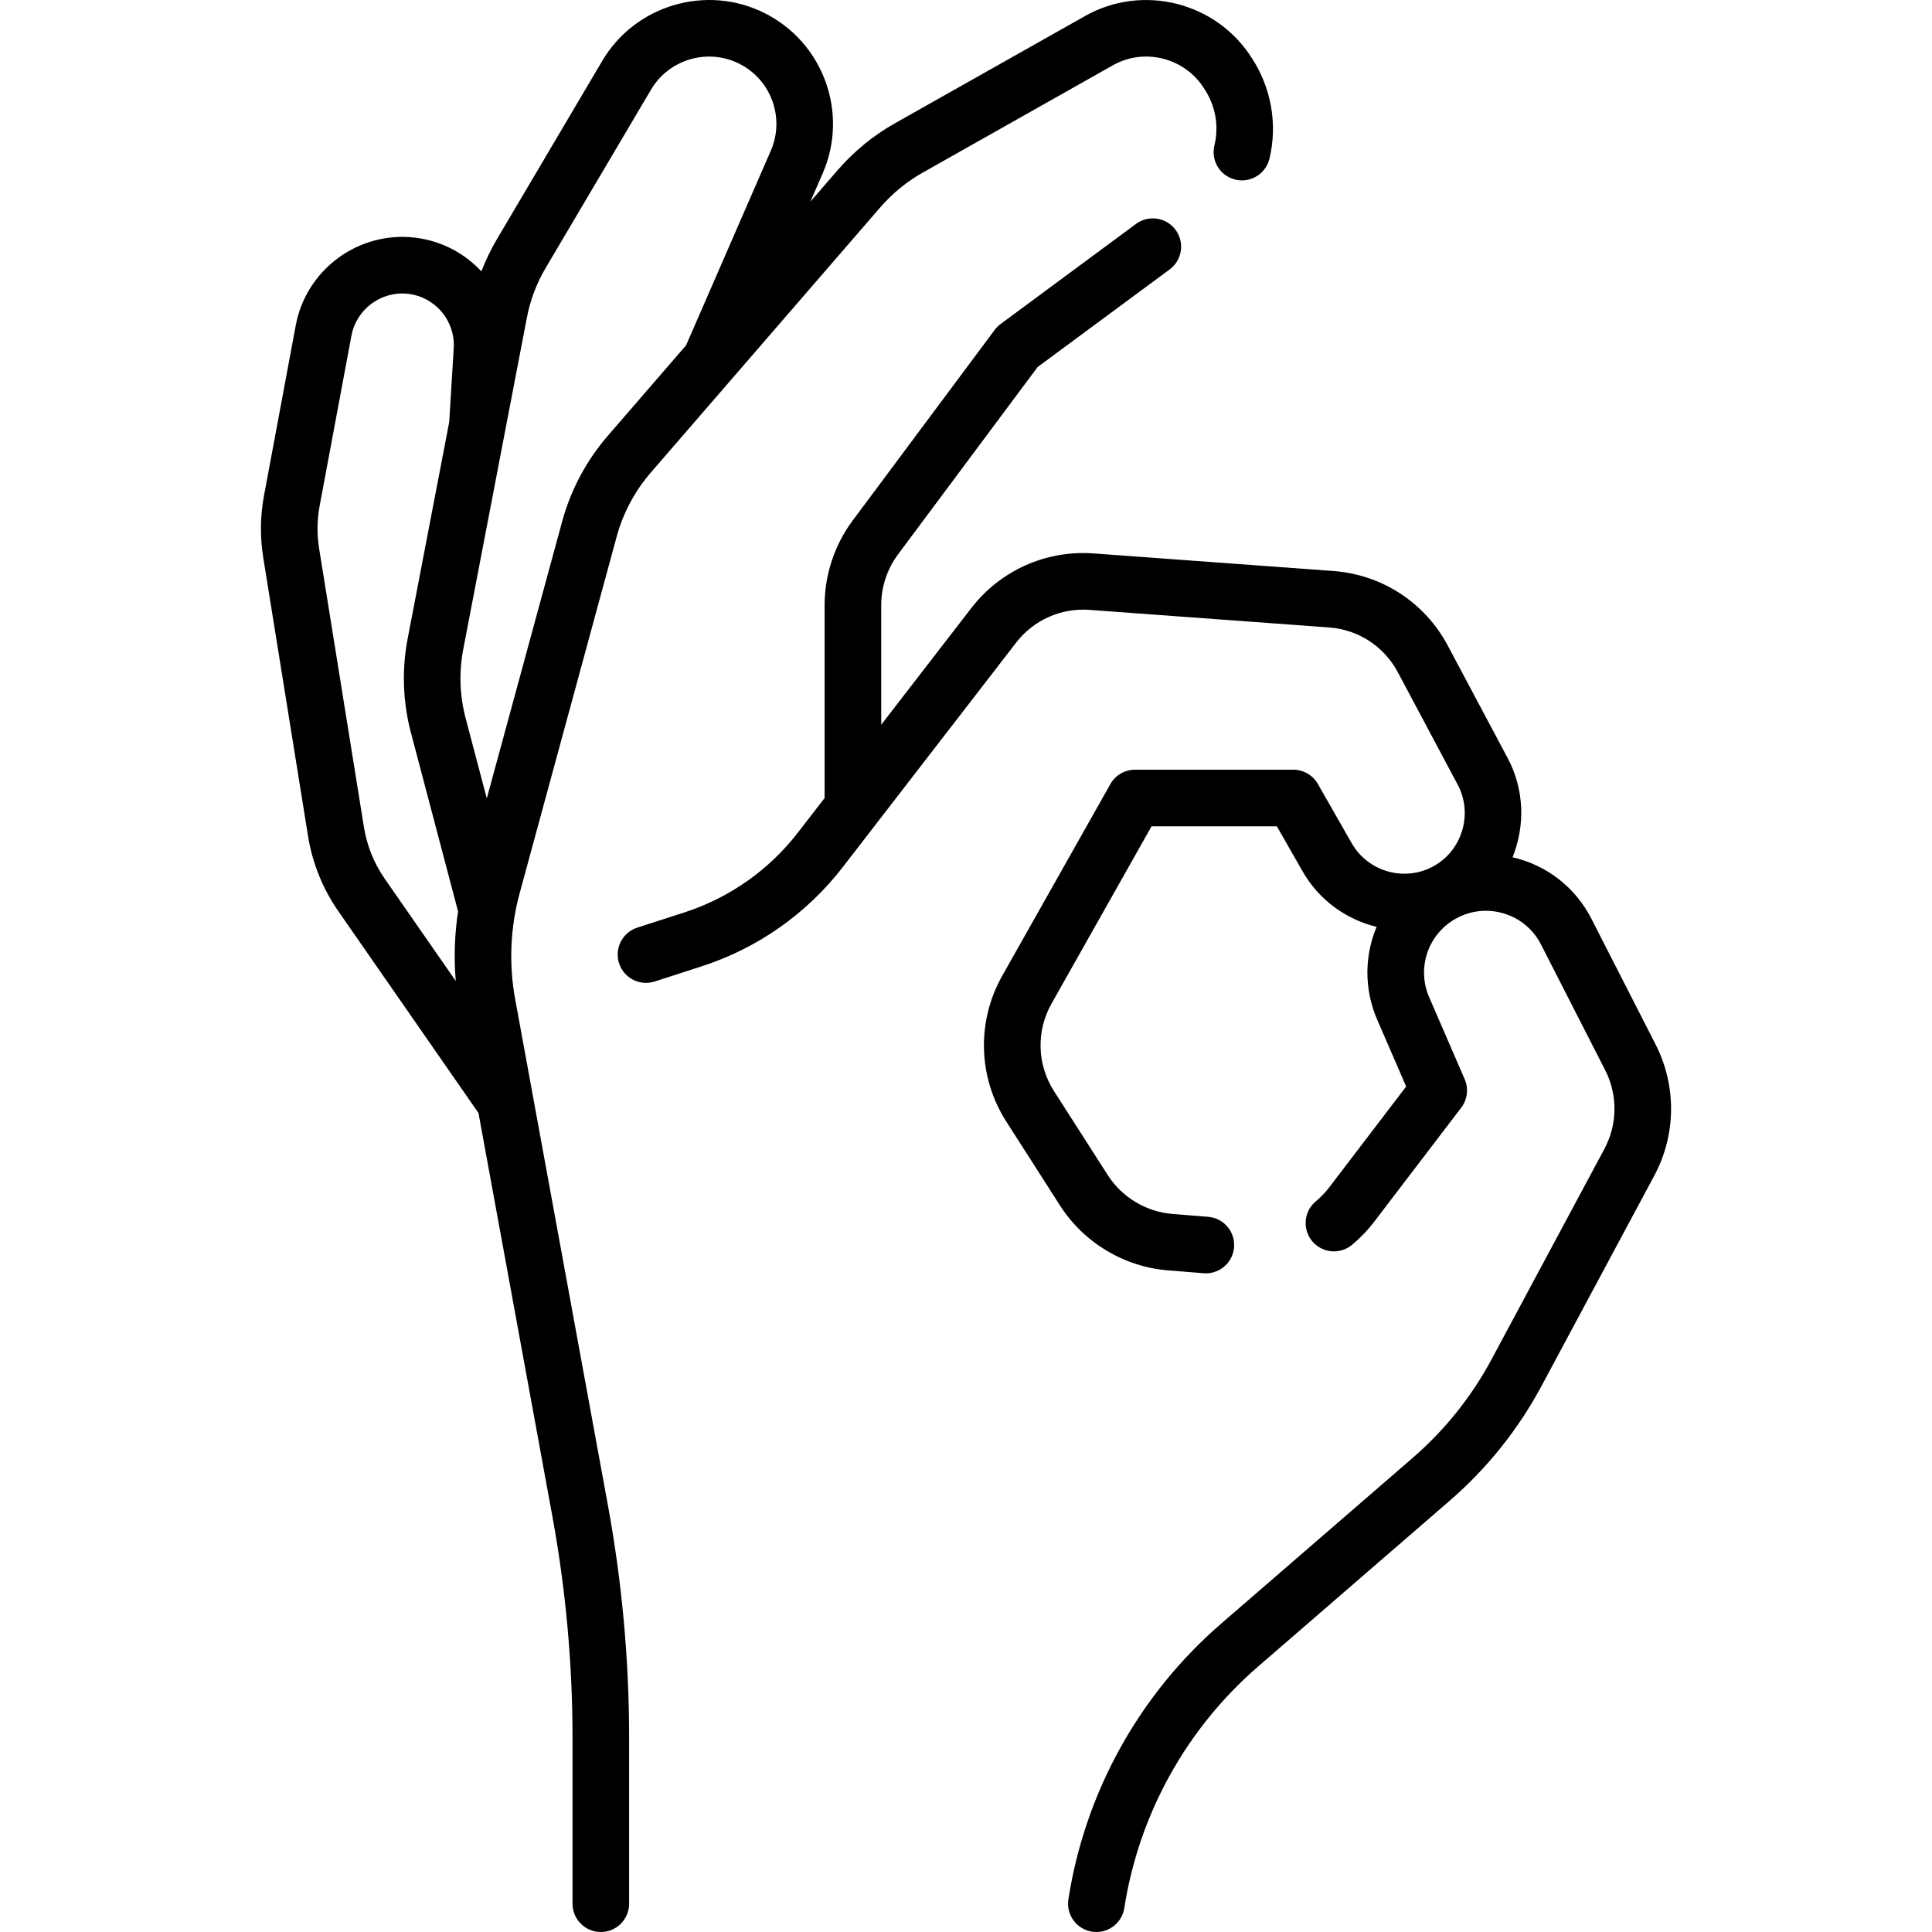 <svg id="Capa_1" enable-background="new 0 0 511.975 511.975" height="512" viewBox="0 0 511.975 511.975" width="512" xmlns="http://www.w3.org/2000/svg"><g><path d="m331.708 15.355c-9.37-14.8-28.93-19.73-44.17-11.11l-50.29 28.37c-5.82 3.28-10.99 7.51-15.35 12.56l-7.15 8.26 3.26-7.49c6.97-16 .2-34.66-15.4-42.48-15.37-7.71-34.26-2.15-43.01 12.66l-27.91 47.25c-1.62 2.74-2.99 5.59-4.12 8.54-4.49-4.83-10.65-8.13-17.67-8.95-14.92-1.74-28.77 8.47-31.52 23.23l-8.41 45.09c-1.02 5.45-1.09 10.99-.21 16.46l11.88 73.86c1.13 7.07 3.89 13.92 7.98 19.8l37.18 53.54 19.59 106.94c3.54 19.3 5.33 39.03 5.33 58.64v43.95c0 4.14 3.36 7.5 7.5 7.5s7.5-3.36 7.5-7.5v-43.95c0-20.52-1.88-41.15-5.57-61.34l-24.64-134.47c-1.69-9.23-1.28-18.89 1.18-27.94l25.75-94.64c1.68-6.17 4.78-11.99 8.96-16.83l60.84-70.32c3.24-3.74 7.06-6.87 11.38-9.3l50.29-28.38c8.41-4.77 19.23-1.93 24.28 6.31 2.94 4.47 3.87 9.77 2.63 14.93-.98 4.02 1.5 8.08 5.52 9.05 4.03.97 8.08-1.5 9.06-5.52 2.2-9.11.49-18.85-4.69-26.72zm-210.93 244.61-18.84-27.12c-2.81-4.05-4.71-8.76-5.49-13.62l-11.88-73.86c-.61-3.77-.56-7.58.14-11.33l8.42-45.08c1.31-7.05 7.93-11.91 15.03-11.09 7.23.84 12.53 7.18 12.08 14.44l-1.2 19.55-11.01 57.38c-1.58 8.2-1.28 16.8.85 24.87l12.51 47.42c-.93 6.09-1.13 12.3-.61 18.44zm83.48-220.01-22.45 51.55-20.75 23.99c-5.65 6.52-9.83 14.37-12.09 22.7l-19.97 73.39-5.62-21.31c-1.56-5.91-1.78-12.21-.62-18.22l16.87-87.91c.89-4.64 2.56-9.06 4.97-13.14l27.92-47.25c4.75-8.05 15.02-11.07 23.37-6.88 8.48 4.25 12.15 14.39 8.37 23.08z"/><path d="m438.724 276.763-17.003-33.288c-4.21-8.287-11.836-14.232-20.899-16.301 3.344-8.264 3.174-17.892-1.286-26.267l-15.876-29.819c-6.088-11.436-17.438-18.829-30.358-19.777l-63.484-4.654c-12.592-.926-24.707 4.489-32.421 14.478l-23.877 30.917v-31.702c0-4.81 1.583-9.584 4.458-13.443l36.992-49.651 34.983-25.856c3.331-2.462 4.035-7.158 1.573-10.489-2.462-3.332-7.158-4.034-10.489-1.573l-35.876 26.516c-.592.438-1.116.96-1.557 1.55l-37.656 50.542c-4.79 6.43-7.429 14.387-7.429 22.404v51.124l-7.013 9.08c-7.742 10.025-18.206 17.381-30.259 21.273l-12.365 3.993c-3.941 1.273-6.105 5.5-4.832 9.442 1.272 3.942 5.501 6.103 9.441 4.833l12.365-3.993c14.946-4.827 27.921-13.949 37.521-26.379l45.89-59.419c4.628-5.993 11.896-9.248 19.452-8.687l63.484 4.654c7.753.568 14.562 5.004 18.216 11.866l15.876 29.818c4.067 7.641 1.235 17.301-6.314 21.534-7.656 4.293-17.428 1.585-21.78-6.038l-8.969-15.705c-1.335-2.338-3.82-3.781-6.513-3.781h-41.941c-2.706 0-5.202 1.458-6.532 3.815l-28.655 50.794c-6.835 12.117-6.422 26.922 1.076 38.639l14.248 22.262c6.283 9.816 16.969 16.233 28.585 17.166l9.45.758c.204.016.406.024.607.024 3.87 0 7.153-2.976 7.468-6.9.332-4.129-2.747-7.745-6.876-8.076l-9.449-.758c-6.97-.56-13.381-4.41-17.15-10.299l-14.248-22.262c-4.5-7.03-4.747-15.914-.646-23.184l26.503-46.979h33.208l6.81 11.924c4.383 7.677 11.61 12.77 19.62 14.725-3.198 7.628-3.362 16.472.168 24.619l7.664 17.687-20.401 26.742c-1.031 1.352-2.218 2.587-3.525 3.671-3.188 2.644-3.63 7.372-.986 10.561 2.644 3.188 7.37 3.63 10.561.986 2.181-1.808 4.158-3.868 5.877-6.121l23.068-30.237c1.647-2.159 1.998-5.04.919-7.531l-9.412-21.722c-3.354-7.738-.335-16.685 7.02-20.811 3.924-2.201 8.453-2.697 12.763-1.395 4.307 1.302 7.807 4.226 9.854 8.233l17.003 33.288c3.354 6.567 3.277 14.367-.208 20.866l-29.852 55.681c-5.358 9.993-12.422 18.821-20.994 26.239l-50.761 43.927c-21.679 18.761-36.038 44.694-40.433 73.023-.635 4.093 2.168 7.926 6.262 8.561.39.061.776.09 1.159.09 3.634 0 6.827-2.648 7.401-6.351 3.851-24.82 16.432-47.542 35.427-63.98l50.761-43.927c9.962-8.622 18.17-18.881 24.397-30.494l29.852-55.682c5.806-10.828 5.935-23.829.343-34.774z"/></g></svg>
